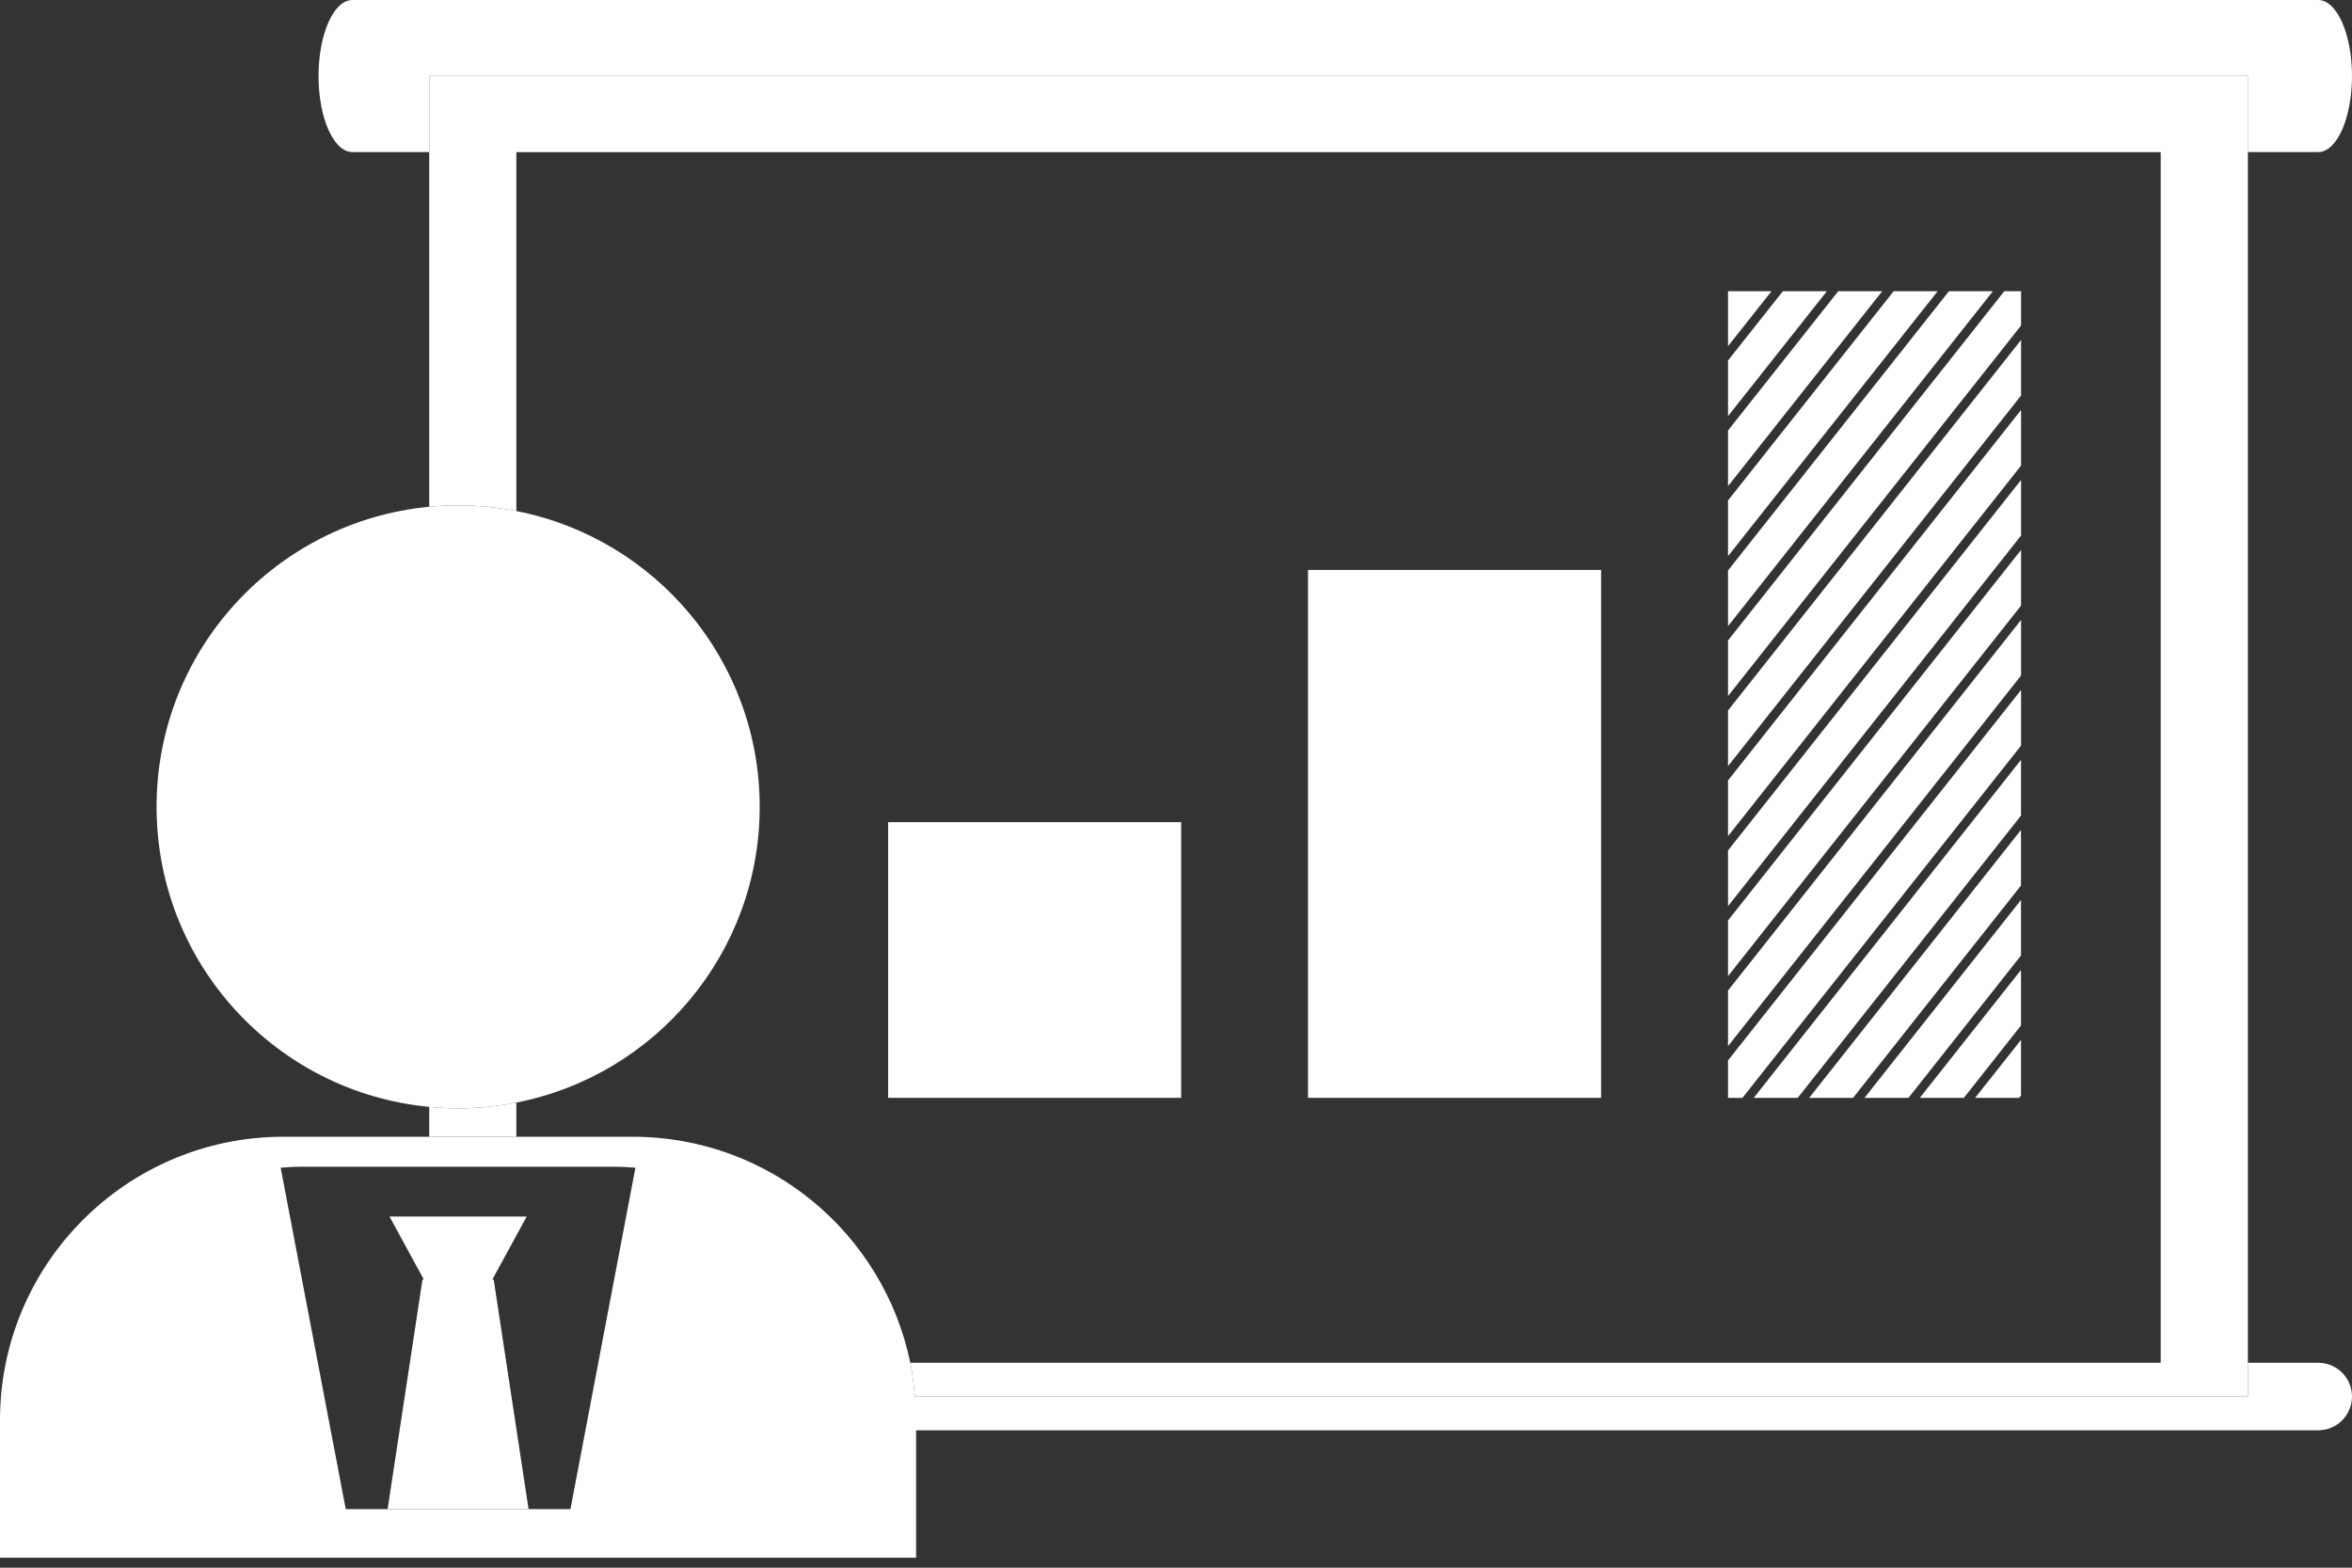 <svg width="30" height="20" viewBox="0 0 30 20" fill="none" xmlns="http://www.w3.org/2000/svg">
<rect x="0" y="0" width="30" height="20" fill="#333333" stroke="none"/>
<path d="M29.569 1.94C29.807 1.94 30 1.506 30 0.97C30 0.435 29.807 4.57764e-05 29.569 4.57764e-05H4.494C4.256 4.57764e-05 4.063 0.435 4.063 0.97C4.063 1.506 4.256 1.94 4.494 1.94H5.474V0.97H28.671V1.94H29.569Z" fill="white"/>
<path d="M29.57 17.386H28.672V17.816H11.669C11.657 17.671 11.64 17.526 11.611 17.386C11.272 15.74 9.816 14.502 8.069 14.502H3.617C1.619 14.502 0 16.122 0 18.118V19.873H11.685V18.247H29.57C29.807 18.247 30 18.054 30 17.816C30 17.578 29.807 17.386 29.57 17.386ZM7.276 19.253H4.41L3.58 14.897C3.662 14.891 3.743 14.885 3.826 14.885H7.859C7.943 14.885 8.024 14.891 8.105 14.897L7.276 19.253Z" fill="white"/>
<path d="M6.586 14.066V14.502H5.475V14.121C5.596 14.133 5.719 14.14 5.843 14.14C6.097 14.14 6.346 14.114 6.586 14.066Z" fill="white"/>
<path d="M28.672 0.971V17.816H11.669C11.657 17.671 11.64 17.526 11.611 17.386H27.56V1.941H6.586V6.52C6.346 6.473 6.097 6.447 5.843 6.447C5.719 6.447 5.596 6.454 5.475 6.465V0.971H28.672Z" fill="white"/>
<path d="M9.69 10.293C9.69 12.163 8.355 13.72 6.587 14.066C6.346 14.114 6.098 14.14 5.843 14.14C5.719 14.14 5.597 14.133 5.475 14.121C3.523 13.936 1.997 12.293 1.997 10.293C1.997 8.293 3.523 6.651 5.475 6.465C5.597 6.454 5.719 6.447 5.843 6.447C6.098 6.447 6.346 6.473 6.587 6.52C8.355 6.866 9.69 8.423 9.69 10.293Z" fill="white"/>
<path d="M5.389 16.324H5.406L4.968 15.52H6.718L6.28 16.324H6.297L6.742 19.253H4.944L5.389 16.324Z" fill="white"/>
<path d="M15.066 10.489H11.328V14.006H15.066V10.489Z" fill="white"/>
<path d="M20.422 7.271H16.684V14.006H20.422V7.271Z" fill="white"/>
<path d="M25.778 10.588V11.297L23.636 14.006H23.076L25.778 10.588Z" fill="white"/>
<path d="M25.778 9.694V10.405L22.93 14.006H22.369L25.778 9.694Z" fill="white"/>
<path d="M22.596 3.715L22.041 4.416V3.715H22.596Z" fill="white"/>
<path d="M25.779 5.23V5.94L22.041 10.667V9.957L25.779 5.23Z" fill="white"/>
<path d="M25.779 6.123V6.832L22.041 11.56V10.85L25.779 6.123Z" fill="white"/>
<path d="M25.779 8.802V9.512L22.225 14.006H22.041V13.529L25.779 8.802Z" fill="white"/>
<path d="M25.779 4.337V5.046L22.041 9.774V9.064L25.779 4.337Z" fill="white"/>
<path d="M25.779 7.909V8.618L22.041 13.346V12.637L25.779 7.909Z" fill="white"/>
<path d="M23.302 3.715L22.041 5.309V4.599L22.741 3.715H23.302Z" fill="white"/>
<path d="M25.779 7.016V7.726L22.041 12.453V11.743L25.779 7.016Z" fill="white"/>
<path d="M24.715 3.715L22.041 7.095V6.385L24.154 3.715H24.715Z" fill="white"/>
<path d="M25.778 12.374V13.083L25.049 14.006H24.487L25.778 12.374Z" fill="white"/>
<path d="M25.778 13.267V13.976L25.755 14.006H25.193L25.778 13.267Z" fill="white"/>
<path d="M25.42 3.715L22.041 7.988V7.278L24.859 3.715H25.42Z" fill="white"/>
<path d="M25.778 11.481V12.19L24.343 14.006H23.782L25.778 11.481Z" fill="white"/>
<path d="M24.008 3.715L22.041 6.202V5.492L23.447 3.715H24.008Z" fill="white"/>
<path d="M25.779 3.715V4.153L22.041 8.88V8.171L25.565 3.715H25.779Z" fill="white"/>
</svg>
